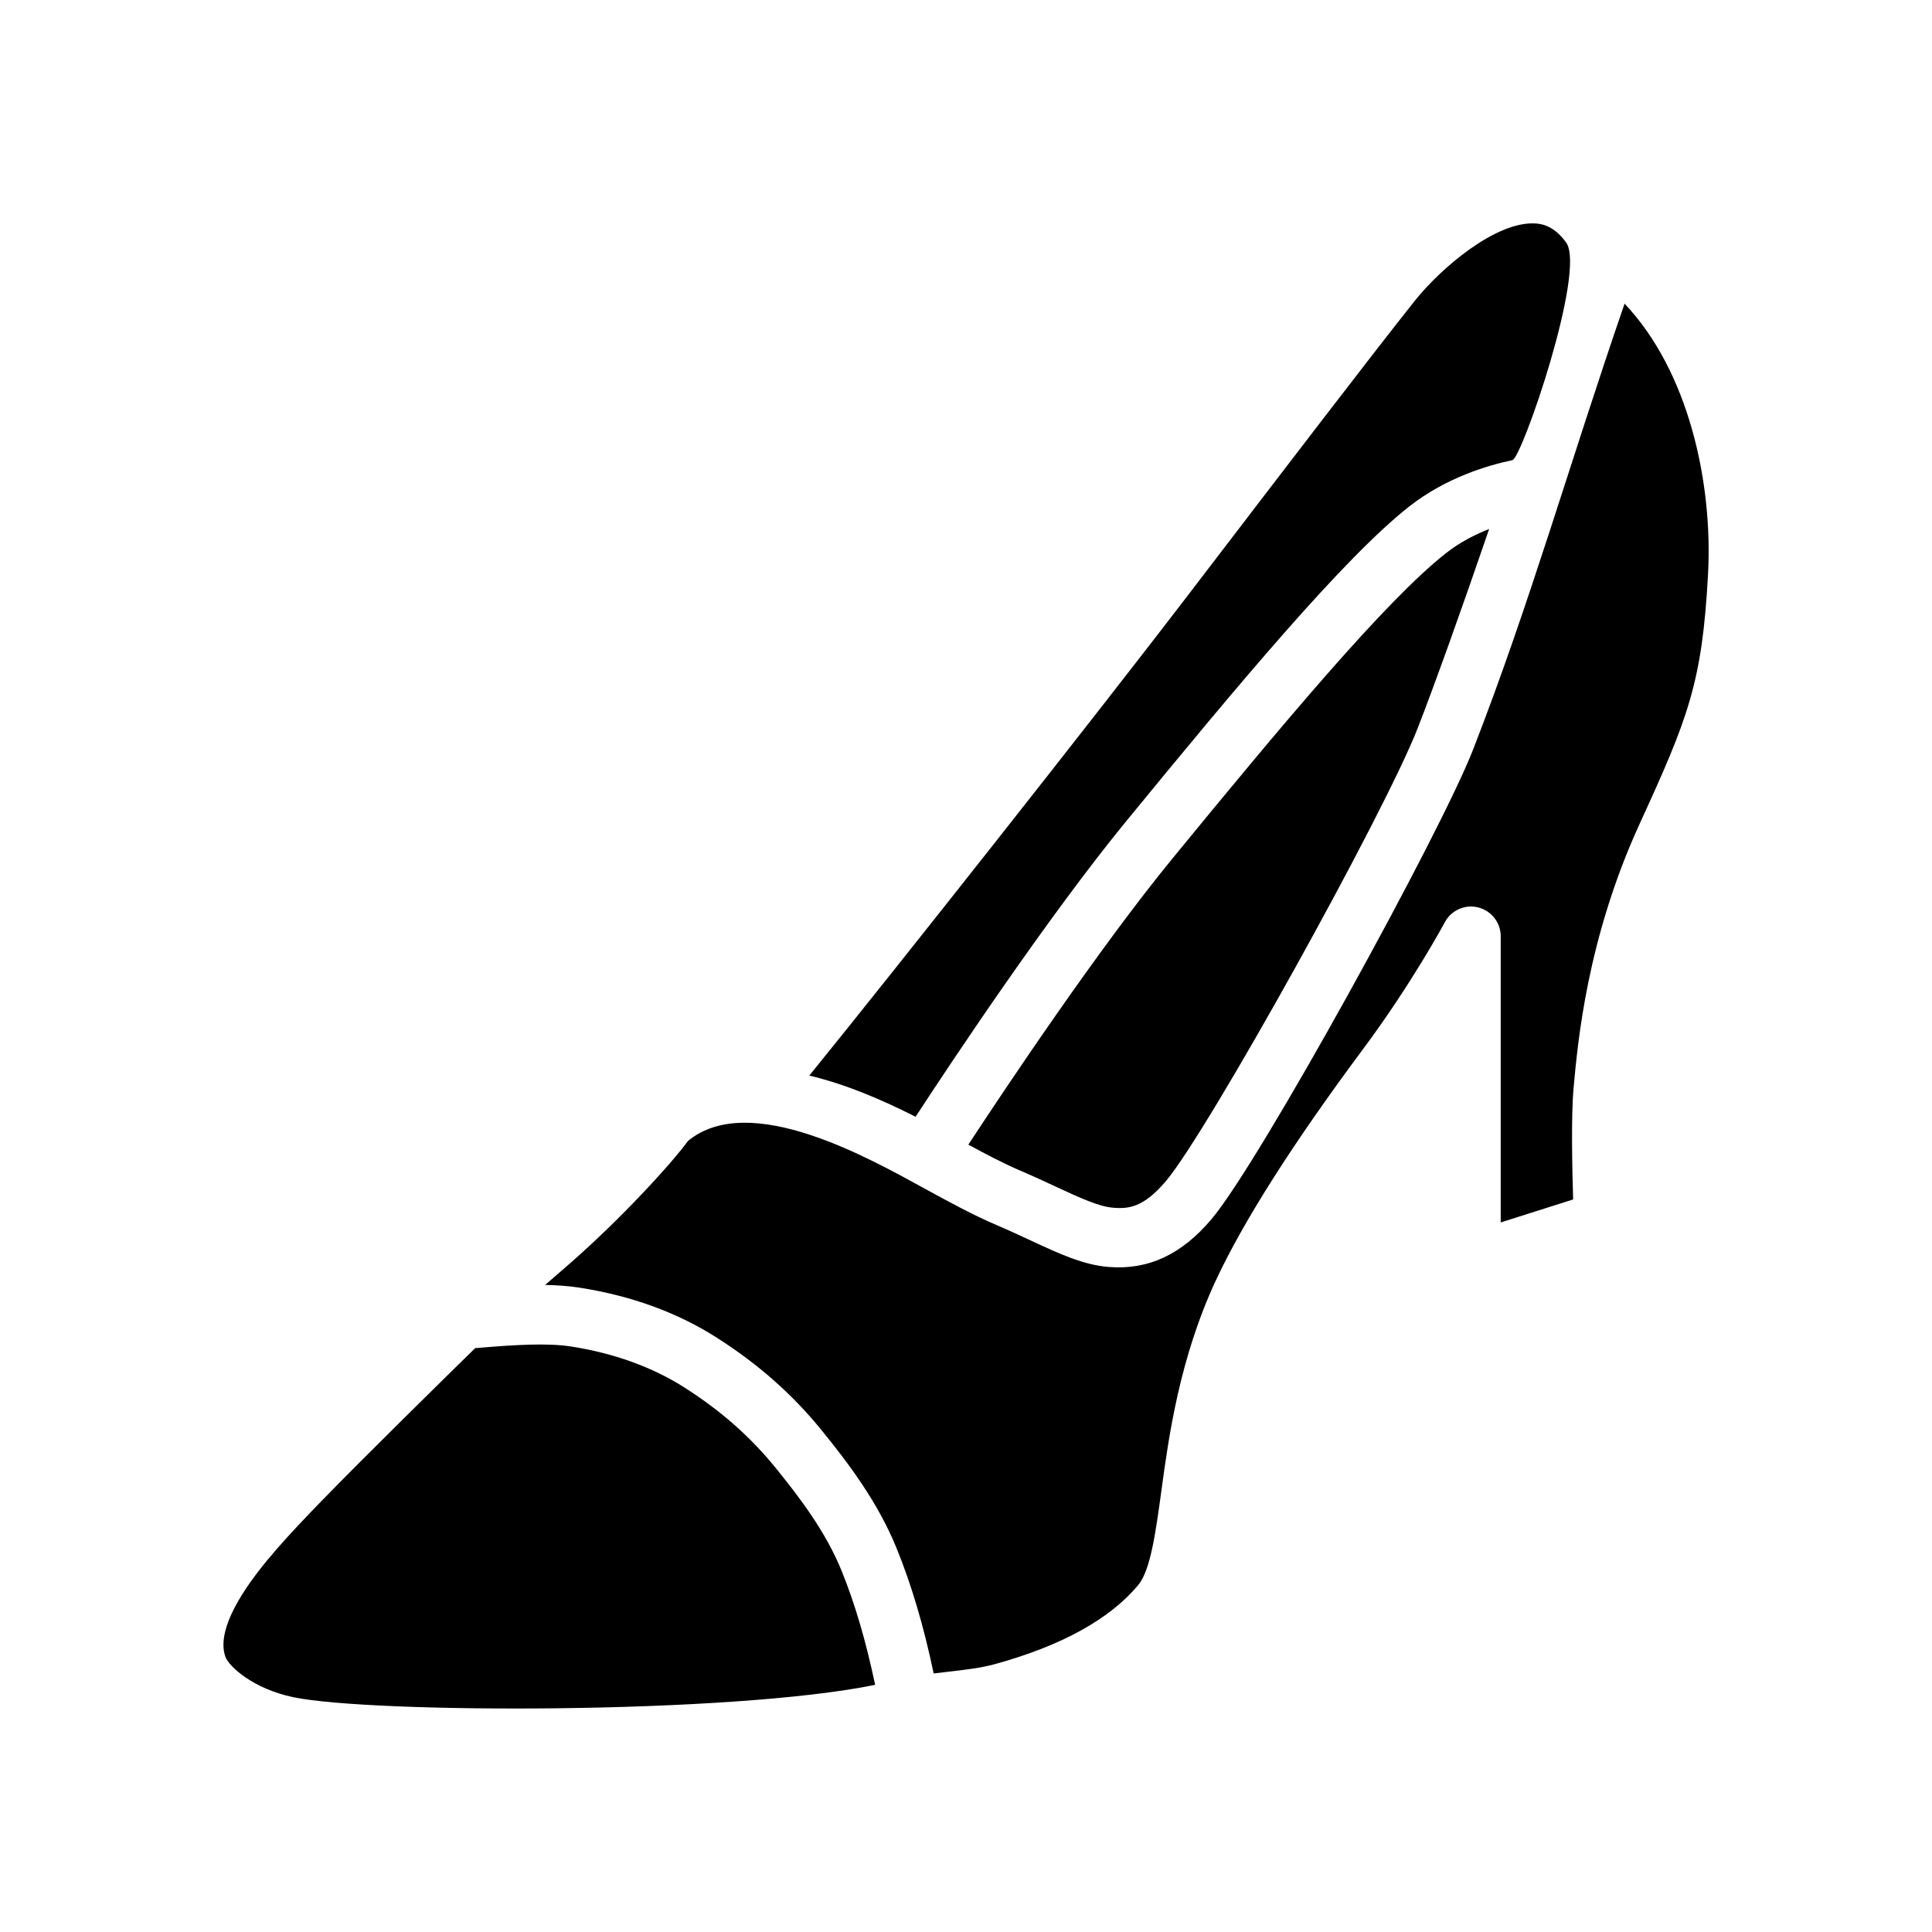 <?xml version="1.0" encoding="UTF-8"?>
<!-- Uploaded to: SVG Repo, www.svgrepo.com, Generator: SVG Repo Mixer Tools -->
<svg fill="#000000" width="800px" height="800px" version="1.1" viewBox="144 144 512 512" xmlns="http://www.w3.org/2000/svg">
 <path d="m458.95 301.58c27.945-36.551 48.145-62.953 59.859-77.711 7.047-8.879 21.602-21.23 32.023-20.656 2.109 0.102 5.203 0.875 8.227 5.078 5.336 7.461-11.738 57.129-14.266 57.656-6.398 1.34-17.602 4.598-27.426 12.344-17.254 13.594-45.242 47.129-74.832 83.238-20.898 25.504-46.289 63.699-55.898 78.422-8.926-4.512-18.43-8.605-28.168-10.91 23.531-29.004 76.035-95.516 100.48-127.46zm79.688-17.391c-7.125 20.828-14.359 41.043-18.941 52.797-8.84 22.672-55.547 106.74-66.645 119.93-6.047 7.195-10.078 7.445-13.965 7.156-3.883-0.301-8.957-2.652-15.375-5.637-2.891-1.34-6-2.785-9.406-4.242-4.336-1.852-8.941-4.281-13.688-6.848 10.004-15.258 34.441-51.859 54.098-75.84 29.023-35.41 56.395-68.234 72.398-80.844 3.707-2.938 7.769-4.992 11.523-6.473zm-316.89 309.59c-10.715-2.234-17.121-8.188-18.027-10.738-1.41-3.977 0.117-9.566 4.527-16.609 4.945-7.902 12.957-16.398 20.734-24.426 11.336-11.691 34.117-34.055 40.941-40.738l1.723-0.141c8.902-0.738 17.438-1.25 23.539-0.316 11.492 1.785 21.672 5.457 30.254 10.926 9.508 6.062 17.359 12.965 23.992 21.121 6.691 8.219 13.453 17.223 17.578 27.363 3.582 8.793 6.496 18.812 8.91 30.277-38.297 7.848-133.38 7.602-154.17 3.281zm339.25-161.25c-0.652 7.273-0.348 21.301-0.102 29.34l-19.191 6.09v-75.84c0-3.606-2.457-6.754-5.961-7.637-3.488-0.906-7.156 0.746-8.855 3.93-0.086 0.164-8.699 16.215-21.805 33.801-18.383 24.703-31.441 45.219-38.809 60.977-9.707 20.766-12.562 41.684-14.453 55.547-1.566 11.477-2.922 21.387-6.18 25.309-7.484 9.004-20.223 16.051-37.879 20.941-3.785 1.047-8.039 1.535-12.957 2.102-1.109 0.125-2.234 0.262-3.379 0.395-2.621-12.531-5.856-23.449-9.832-33.211-4.914-12.043-12.492-22.191-19.957-31.363-7.715-9.477-16.793-17.477-27.742-24.449-10.422-6.644-22.633-11.082-36.297-13.211-2.793-0.434-5.793-0.668-9.133-0.723l6.559-5.699c13.77-12.027 27.078-26.656 31.301-32.465 16.375-13.5 48.391 4.801 62.723 12.633 6.289 3.441 12.801 6.992 19.066 9.668 3.242 1.387 6.203 2.762 8.949 4.039 7.559 3.519 14.09 6.551 20.812 7.062 10.469 0.82 19.324-3.328 27.223-12.723 12.934-15.367 60.652-102.24 69.266-124.35 15.121-38.816 25.602-76.004 40.164-118.22 17.074 18.02 23.395 47.625 22.121 71.605-1.535 28.898-5.305 38.266-18.152 66.297-13.918 30.402-16.391 57.844-17.5 70.156z"/>
</svg>